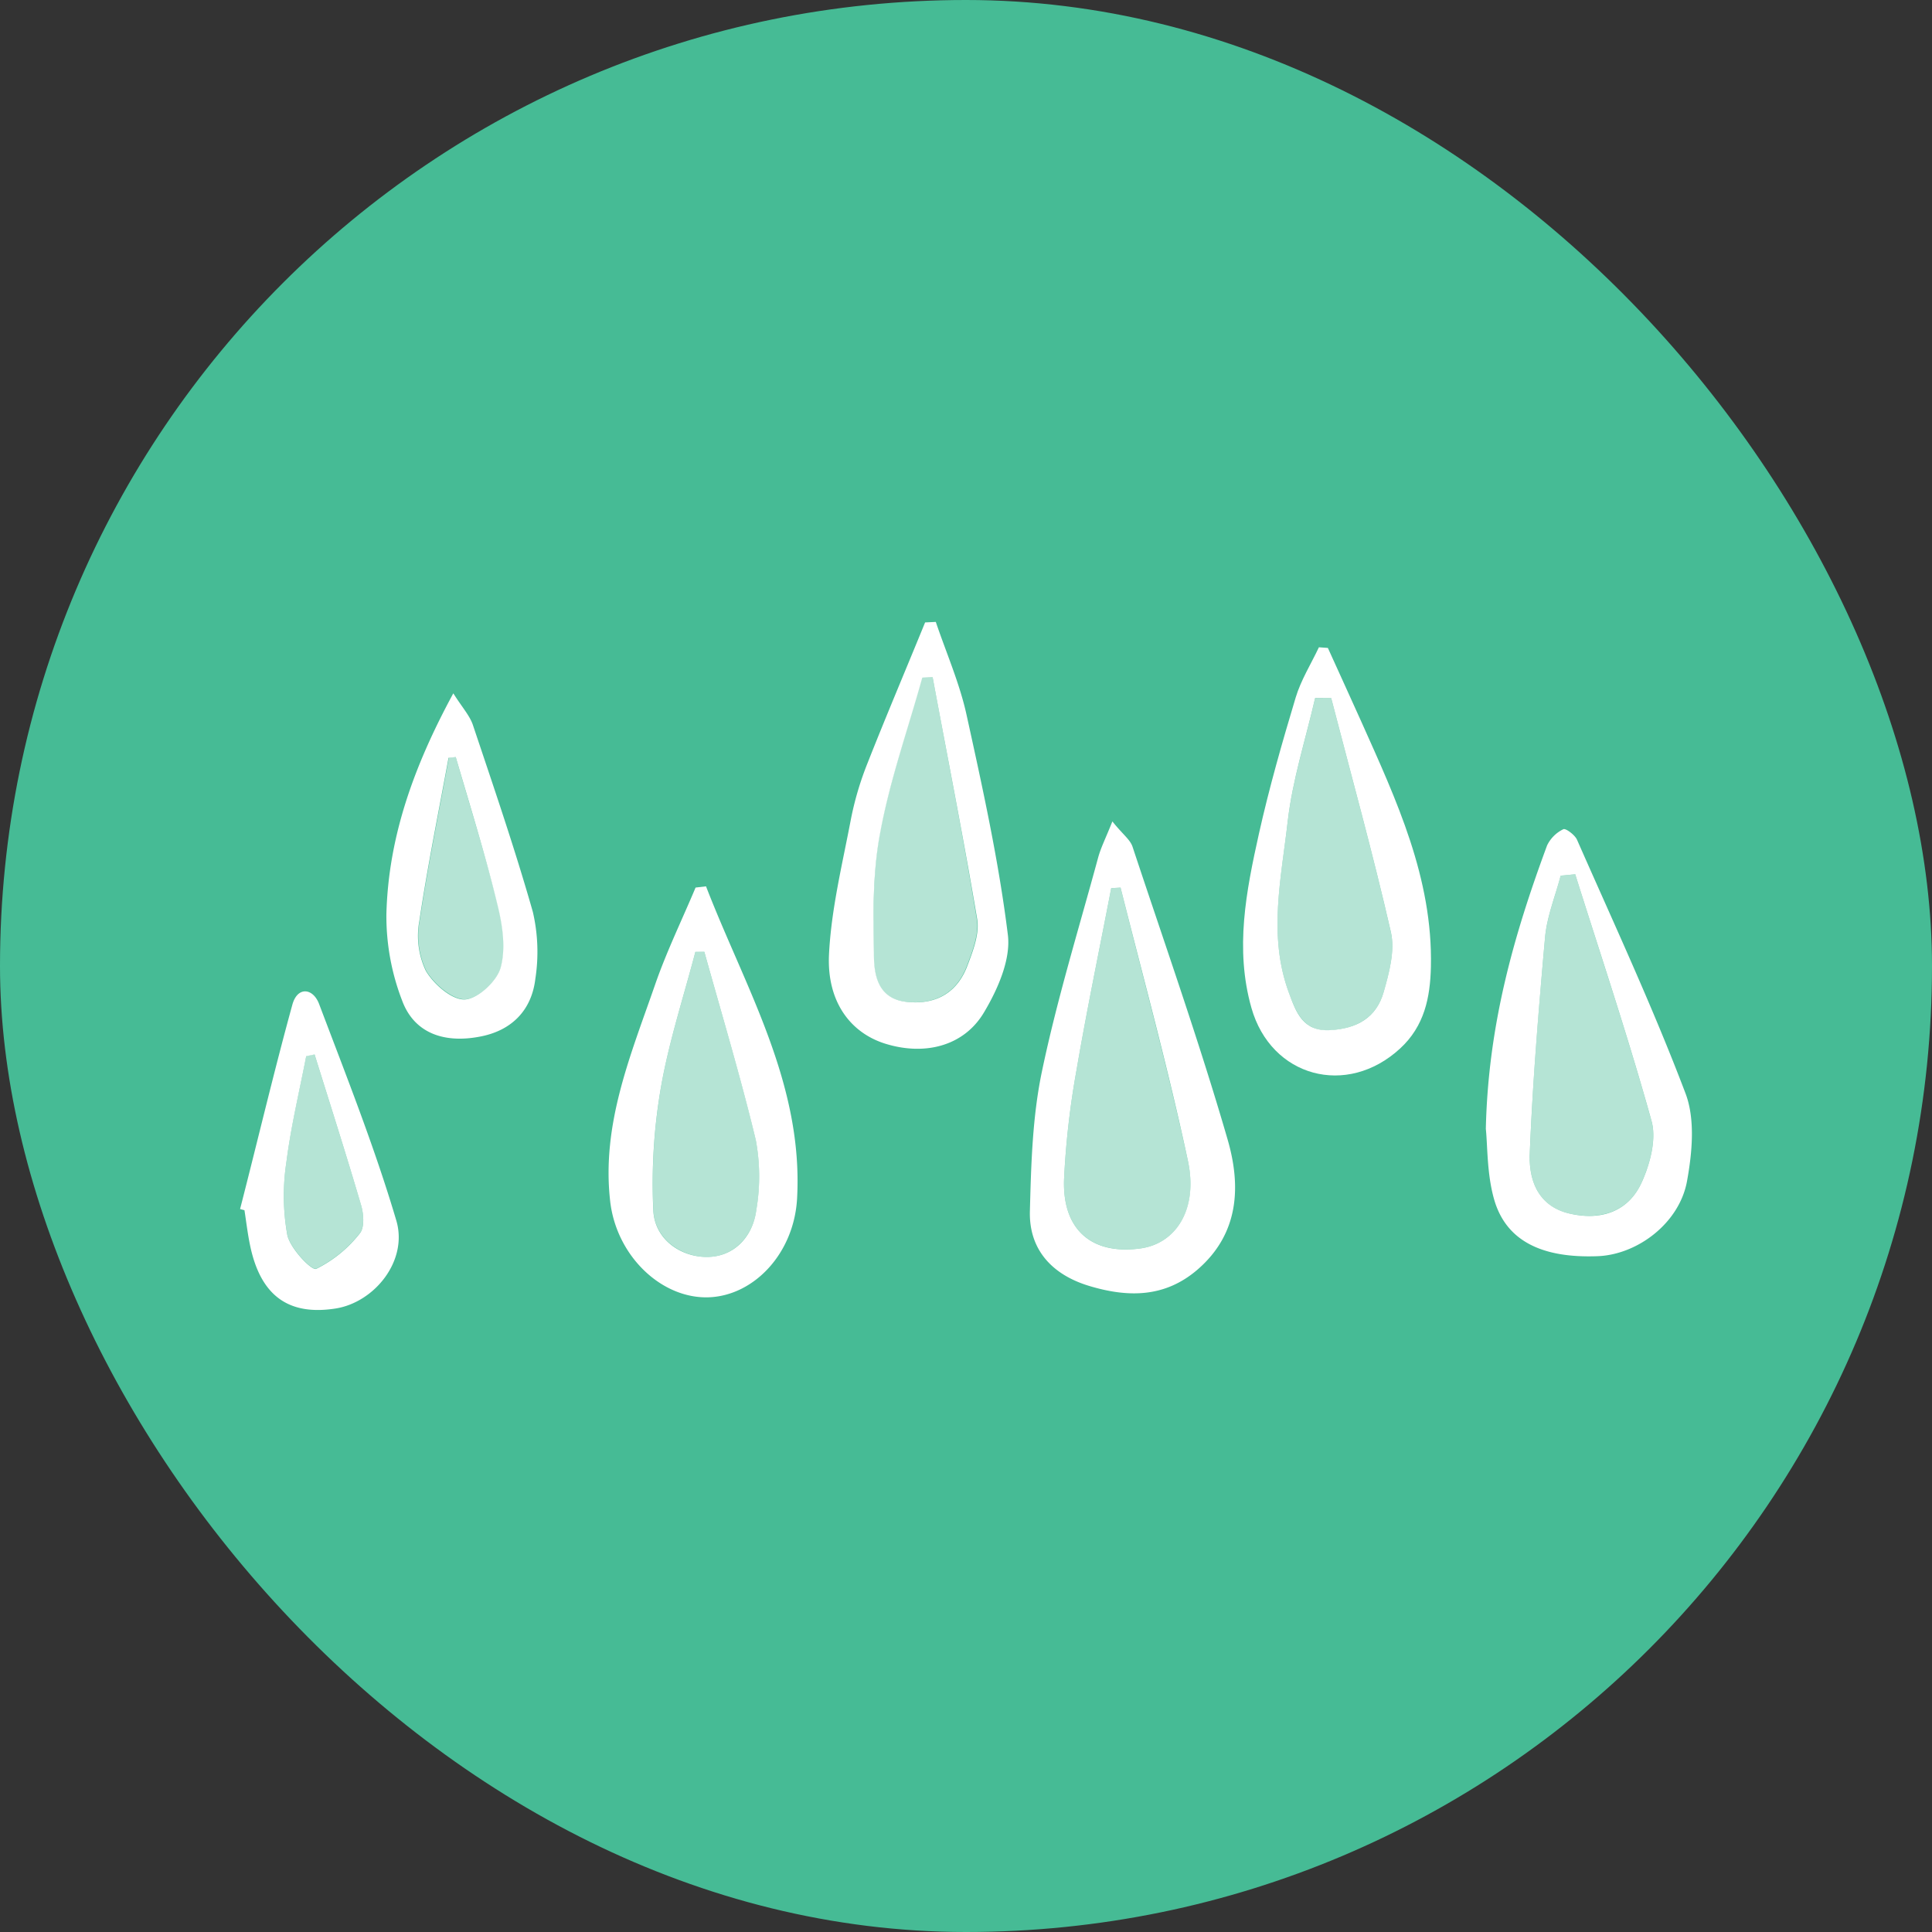 <svg xmlns="http://www.w3.org/2000/svg" id="Capa_1" data-name="Capa 1" viewBox="0 0 300 300"><rect x="0" y="0" width="300" height="300" fill="#333333" stroke="none"/><defs><style>.cls-1{fill:#46bb95;}.cls-2,.cls-3{fill:#fff;}.cls-3{opacity:0.6;}</style></defs><rect class="cls-1" width="300" height="300" rx="150"></rect><path class="cls-2" d="M172.73,127.55c1.59,2,2.76,2.81,3.13,3.93,5,15.1,10.32,30.14,14.75,45.42,2.07,7.12,1.89,14.55-4.61,20.2-5.15,4.47-10.94,4.37-16.9,2.57-5.61-1.7-9.33-5.52-9.18-11.58.19-7.26.39-14.65,1.87-21.71,2.34-11.2,5.73-22.17,8.73-33.22C170.94,131.62,171.69,130.16,172.73,127.55ZM174,137.83l-1.45.08c-1.81,9.44-3.78,18.85-5.4,28.32a130.12,130.12,0,0,0-1.92,16.8c-.32,7.9,4.26,11.85,11.83,10.83,5.55-.75,9-6.08,7.4-13.6C181.42,166,177.57,152,174,137.83Z"></path><path class="cls-2" d="M230.72,175.28c.36-16.28,4.43-30.27,9.51-44a5.38,5.38,0,0,1,2.53-2.52c.35-.18,1.79.88,2.12,1.64,5.75,13.06,11.77,26,16.83,39.34,1.54,4,1.06,9.22.25,13.66-1.18,6.52-7.69,11.43-13.89,11.66-8.7.33-14.24-2.41-16.07-8.84C230.88,182.27,231,178,230.72,175.28Zm13.88-39.52-2.26.21c-.83,3.18-2.12,6.32-2.42,9.54-1,11.19-1.93,22.41-2.38,33.63-.16,4.24,1.37,8.35,6.5,9.37,4.78,1,8.88-.49,10.88-4.91,1.3-2.87,2.32-6.68,1.53-9.53C252.88,161.19,248.61,148.51,244.6,135.76Z"></path><path class="cls-2" d="M109.63,137.63c6.08,15.75,15.13,30.61,14.14,48.49-.48,8.45-6.6,15-13.61,15.32-7.37.32-14.43-6.36-15.41-14.9-1.38-12,3.22-22.8,7-33.72,1.78-5.12,4.16-10,6.26-15Zm-.26,10.17-1.39,0c-1.83,7-4.13,14-5.36,21.1A87.63,87.63,0,0,0,101.45,188c.23,4.42,4.22,7.19,8.34,7.18s7.11-3.07,7.65-7.31a30.82,30.82,0,0,0-.08-10.84C115,167.21,112.08,157.54,109.37,147.8Z"></path><path class="cls-2" d="M145.31,96.57c1.62,4.8,3.69,9.5,4.77,14.41,2.49,11.32,5,22.69,6.42,34.18.48,3.83-1.58,8.47-3.68,12-3.14,5.33-9.28,6.81-15.4,4.89-5.32-1.68-9-6.43-8.7-13.71.33-7.07,2.07-14.09,3.4-21.09a48.74,48.74,0,0,1,2.53-8.6c2.9-7.36,6-14.65,9-22Zm-.49,8.6-1.61.06c-2.22,8-5,15.85-6.51,23.94-1.18,6.14-1.13,12.58-1,18.87,0,3.17.5,7,5,7.52s7.89-1.31,9.51-5.59c.87-2.29,1.9-4.95,1.53-7.23C149.62,130.18,147.15,117.69,144.82,105.17Z"></path><path class="cls-2" d="M206.19,100.61c1.74,3.84,3.5,7.68,5.23,11.53,5.43,12.14,11.08,24.22,10.77,38-.11,4.75-1,9.18-4.77,12.66-8.28,7.64-20.06,4.45-23.1-6.3-2.6-9.17-.81-18.15,1.17-27.06,1.59-7.11,3.6-14.14,5.7-21.12.82-2.72,2.38-5.21,3.61-7.81Zm.52,7.8-2.5,0c-1.46,6.36-3.51,12.66-4.25,19.1-1,8.84-3.1,17.81.19,26.67,1.13,3.07,2.19,6,6.37,5.78s7.21-1.95,8.33-5.9c.86-3,1.78-6.43,1.13-9.31C213.2,132.58,209.85,120.52,206.71,108.41Z"></path><path class="cls-2" d="M70.39,107.66c1.44,2.28,2.59,3.5,3.07,5,3.22,9.61,6.51,19.2,9.28,28.94a27.39,27.39,0,0,1,.39,10.38c-.59,5-3.79,8.11-8.69,9-5.68,1.07-10.18-.68-12-5.62A36.37,36.37,0,0,1,60,141.91C60.31,130.11,64.14,119.19,70.39,107.66Zm.38,9.9-1.12.11c-1.55,8.45-3.27,16.88-4.54,25.37a12.66,12.66,0,0,0,1,7.68c1.21,2.09,4.06,4.58,6.08,4.48s5-2.88,5.56-5c.81-3,.27-6.59-.51-9.72C75.37,132.75,73,125.18,70.77,117.56Z"></path><path class="cls-2" d="M37.28,187.74C40,177.16,42.5,166.54,45.4,156c.79-2.87,3.21-2.59,4.15-.1,4.21,11.14,8.63,22.25,12,33.66,1.82,6.25-3.43,12.67-9.42,13.62-7.35,1.16-11.7-2-13.31-9.86-.37-1.78-.58-3.6-.86-5.4Zm11.56-24-1.29.26c-1.06,5.47-2.37,10.9-3.07,16.4a34.56,34.56,0,0,0,.13,11.35c.44,2.1,3.77,5.58,4.49,5.28a19.54,19.54,0,0,0,6.76-5.5c.76-.89.62-3,.22-4.36C53.77,179.3,51.27,171.51,48.84,163.71Z"></path><path class="cls-3" d="M174,137.83c3.53,14.13,7.38,28.2,10.46,42.43,1.63,7.52-1.85,12.85-7.4,13.6-7.57,1-12.15-2.93-11.83-10.83a130.12,130.12,0,0,1,1.92-16.8c1.62-9.47,3.59-18.88,5.4-28.32Z"></path><path class="cls-3" d="M244.6,135.76c4,12.75,8.28,25.43,11.85,38.31.79,2.85-.23,6.66-1.53,9.53-2,4.42-6.1,5.87-10.88,4.91-5.13-1-6.66-5.13-6.5-9.37.45-11.22,1.36-22.44,2.38-33.63.3-3.22,1.59-6.36,2.42-9.54Z"></path><path class="cls-3" d="M109.37,147.8c2.71,9.74,5.65,19.41,8,29.23a30.82,30.82,0,0,1,.08,10.84c-.54,4.24-3.62,7.31-7.65,7.31s-8.11-2.76-8.34-7.18a87.63,87.63,0,0,1,1.17-19.14c1.23-7.13,3.53-14.07,5.36-21.1Z"></path><path class="cls-3" d="M144.82,105.17c2.33,12.52,4.8,25,6.86,37.57.37,2.28-.66,4.94-1.53,7.23-1.62,4.28-5,6.09-9.51,5.59s-4.95-4.35-5-7.52c-.08-6.29-.13-12.73,1-18.87,1.55-8.09,4.29-16,6.51-23.94Z"></path><path class="cls-3" d="M206.71,108.41c3.14,12.11,6.49,24.17,9.27,36.36.65,2.88-.27,6.32-1.13,9.31-1.12,3.95-4.26,5.67-8.33,5.9s-5.24-2.71-6.37-5.78c-3.29-8.86-1.21-17.83-.19-26.67.74-6.44,2.79-12.74,4.25-19.1Z"></path><path class="cls-3" d="M70.77,117.56c2.2,7.62,4.6,15.19,6.52,22.89.78,3.13,1.32,6.73.51,9.72-.59,2.15-3.55,4.93-5.56,5s-4.87-2.39-6.08-4.48a12.66,12.66,0,0,1-1-7.68c1.27-8.49,3-16.92,4.54-25.37Z"></path><path class="cls-3" d="M48.84,163.71c2.43,7.8,4.93,15.59,7.24,23.43.4,1.36.54,3.47-.22,4.36A19.54,19.54,0,0,1,49.1,197c-.72.3-4.05-3.18-4.49-5.28a34.56,34.56,0,0,1-.13-11.35c.7-5.5,2-10.93,3.07-16.4Z"></path></svg>